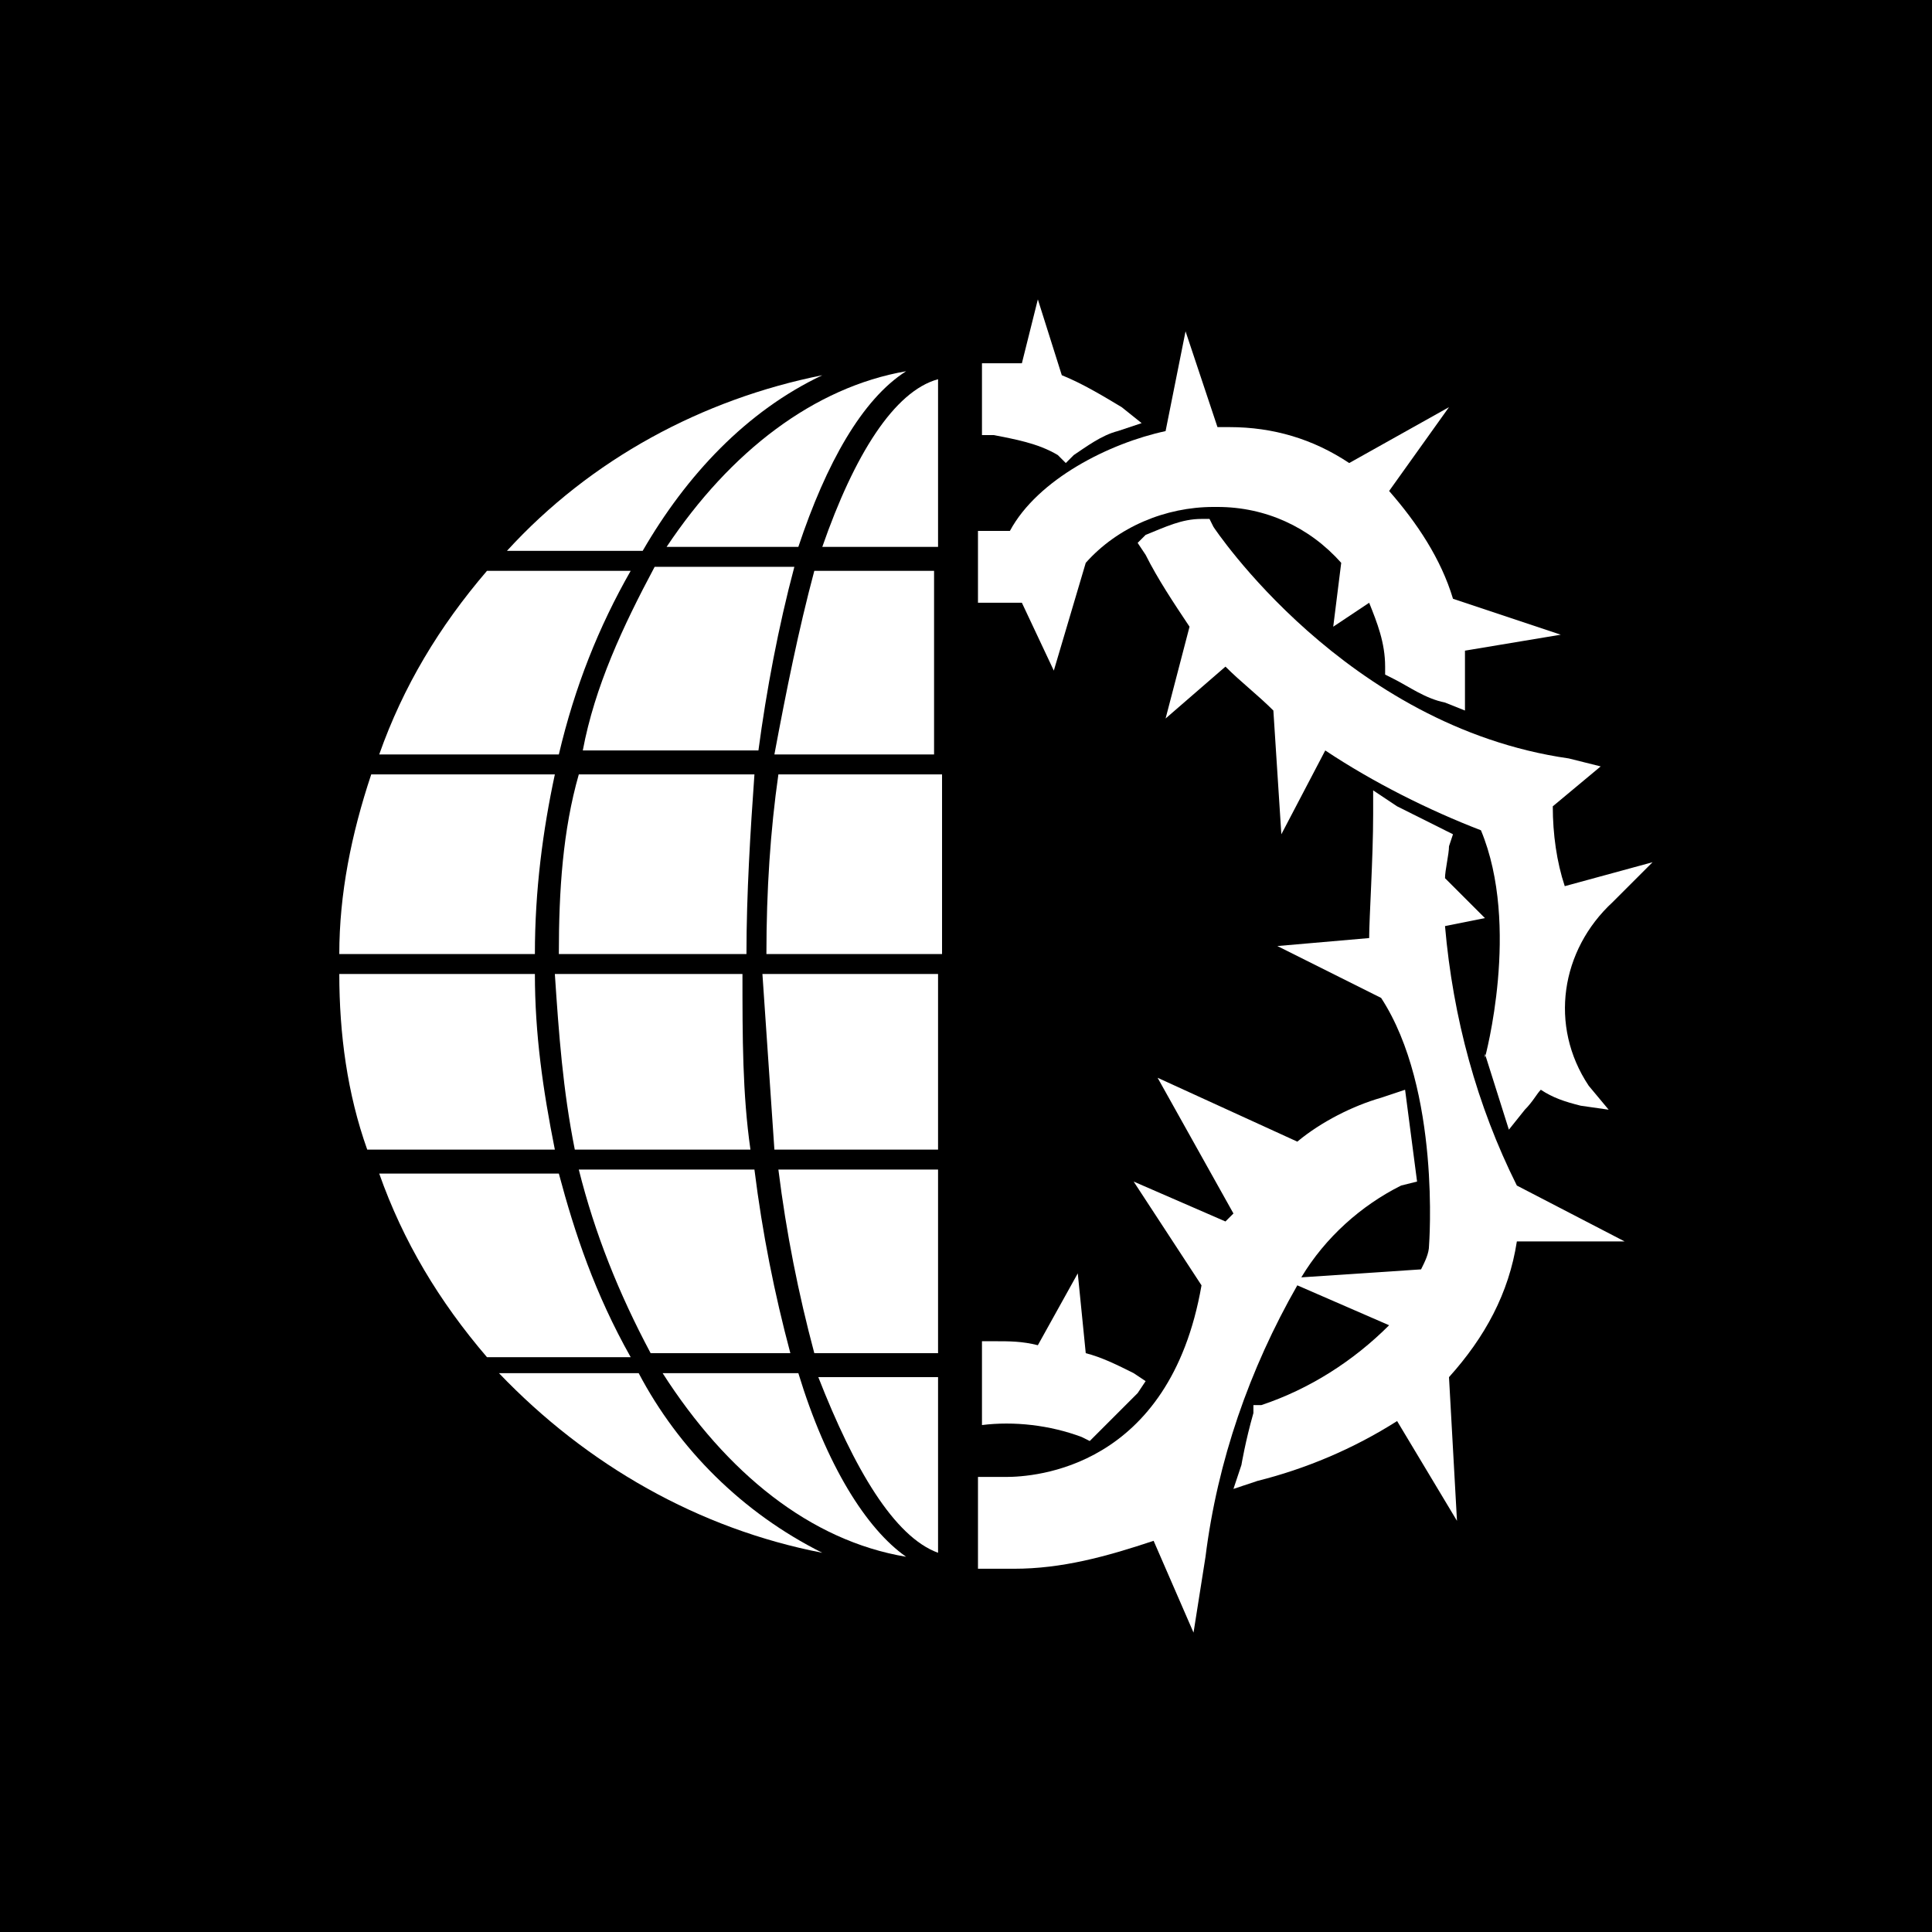 <?xml version="1.0" encoding="utf-8"?>
<svg version="1.2" baseProfile="tiny-ps" xmlns="http://www.w3.org/2000/svg" xmlns:xlink="http://www.w3.org/1999/xlink" viewBox="0 0 48.4 48.4" xml:space="preserve">
<title>The Voice of the Martyrs</title>
<rect fill="#000000" width="48.4" height="48.4"/>
<g>
	<path fill="#FFFFFF" d="M14.6,18.8H19c0.2-1.5,0.5-3.1,0.9-4.6h-3.5C15.6,15.7,14.9,17.2,14.6,18.8z"/>
	<path fill="#FFFFFF" d="M20.6,13.7h2.9V9.5C22.4,9.8,21.4,11.4,20.6,13.7z"/>
	<path fill="#FFFFFF" d="M14,29.4H9.5c0.6,1.7,1.5,3.2,2.7,4.6h3.6C14.9,32.4,14.4,30.9,14,29.4z"/>
	<path fill="#FFFFFF" d="M16,34.4h-3.5c2.2,2.3,5,3.9,8.1,4.5C18.6,37.9,17,36.3,16,34.4z"/>
	<path fill="#FFFFFF" d="M13.4,24.4H8.5c0,1.5,0.2,3,0.7,4.4h4.7C13.6,27.3,13.4,25.9,13.4,24.4z"/>
	<path fill="#FFFFFF" d="M13.9,19.4H9.3c-0.5,1.5-0.8,3-0.8,4.5h4.9C13.4,22.3,13.6,20.8,13.9,19.4z"/>
	<path fill="#FFFFFF" d="M20.6,9.4c-3,0.6-5.8,2.1-7.9,4.4h3.4C17.2,11.9,18.7,10.3,20.6,9.4z"/>
	<path fill="#FFFFFF" d="M15.8,14.3h-3.6c-1.2,1.4-2.1,2.9-2.7,4.6H14C14.4,17.2,15,15.7,15.8,14.3z"/>
	<path fill="#FFFFFF" d="M16.3,33.9h3.5c-0.4-1.5-0.7-3-0.9-4.6h-4.4C14.9,30.9,15.5,32.4,16.3,33.9z"/>
	<path fill="#FFFFFF" d="M22.7,9.3c-2.3,0.4-4.4,2-6,4.4H20C20.7,11.6,21.6,10,22.7,9.3z"/>
	<path fill="#FFFFFF" d="M19.2,23.9h4.4v-4.5h-4.1C19.3,20.8,19.2,22.3,19.2,23.9z"/>
	<path fill="#FFFFFF" d="M19.4,28.8h4.1v-4.4h-4.4C19.2,25.9,19.3,27.3,19.4,28.8z"/>
	<path fill="#FFFFFF" d="M23.5,38.9v-4.4h-3C21.4,36.8,22.4,38.5,23.5,38.9z"/>
	<path fill="#FFFFFF" d="M20.4,14.3c-0.4,1.5-0.7,3-1,4.6h4v-4.6C23.5,14.3,20.4,14.3,20.4,14.3z"/>
	<path fill="#FFFFFF" d="M14.4,28.8h4.4c-0.2-1.4-0.2-2.8-0.2-4.4h-4.7C14,25.9,14.1,27.3,14.4,28.8z"/>
	<path fill="#FFFFFF" d="M14,23.9h4.7c0-1.5,0.1-3.1,0.2-4.5h-4.4C14.1,20.8,14,22.3,14,23.9z"/>
	<path fill="#FFFFFF" d="M20.4,33.9h3.1v-4.6h-4C19.7,30.9,20,32.4,20.4,33.9z"/>
	<path fill="#FFFFFF" d="M22.7,39c-1-0.7-2-2.3-2.7-4.6h-3.4C18.2,36.9,20.3,38.6,22.7,39z"/>
</g>
<g>
	<path fill="#FFFFFF" d="M26.5,11.4l0.2,0.2l0.2-0.2c0.3-0.2,0.7-0.5,1.1-0.6l0.6-0.2l-0.5-0.4c-0.5-0.3-1-0.6-1.5-0.8L26,7.5l-0.4,1.6
		c-0.2,0-0.4,0-0.6,0h-0.4v1.8h0.3C25.4,11,26,11.1,26.5,11.4z"/>
	<path fill="#FFFFFF" d="M27.1,36l0.2,0.1l0.2-0.2c0.3-0.3,0.6-0.6,1-1l0.2-0.3l-0.3-0.2c-0.4-0.2-0.8-0.4-1.2-0.5l-0.2-2L26,33.7
		c-0.4-0.1-0.7-0.1-1.1-0.1h-0.3v2.1C25.4,35.6,26.3,35.7,27.1,36z"/>
	<path fill="#FFFFFF" d="M25.3,13.3h-0.8v1.8h1.1l0.8,1.7l0.8-2.7c0.8-0.9,2-1.4,3.2-1.4h0.1c1.2,0,2.3,0.5,3.1,1.4l-0.2,1.6l0.9-0.6
		c0.2,0.5,0.4,1,0.4,1.6v0.2l0.2,0.1c0.4,0.2,0.8,0.5,1.3,0.6l0.5,0.2v-0.5c0-0.3,0-0.6,0-1l2.4-0.4L36.4,15c-0.3-1-0.9-1.9-1.6-2.7
		l1.5-2.1l-2.5,1.4c-0.9-0.6-1.9-0.9-3-0.9h-0.3l-0.8-2.4l-0.5,2.5C27.8,11.1,26,12,25.3,13.3z"/>
	<path fill="#FFFFFF" d="M30.4,13.2L30.3,13h-0.2c-0.5,0-0.9,0.2-1.4,0.4l-0.2,0.2l0.2,0.3c0.3,0.6,0.7,1.2,1.1,1.8L29.2,18l1.5-1.3
		c0.4,0.4,0.8,0.7,1.2,1.1l0.2,3.1l1.1-2.1c1.2,0.8,2.6,1.5,3.9,2c1,2.4,0.1,5.7,0.1,5.7v-0.1l0.6,1.9l0.4-0.5
		c0.2-0.2,0.3-0.4,0.4-0.5c0.3,0.2,0.6,0.3,1,0.4l0.7,0.1l-0.5-0.6c-1-1.5-0.7-3.4,0.6-4.6l1-1l-2.2,0.6c-0.2-0.6-0.3-1.3-0.3-2
		l1.2-1l-0.8-0.2C33.7,18.2,30.4,13.2,30.4,13.2z"/>
	<path fill="#FFFFFF" d="M36.2,23.2l1-0.2l-1-1c0-0.2,0.1-0.6,0.1-0.8l0.1-0.3l-0.2-0.1c-0.4-0.2-0.8-0.4-1.2-0.6l-0.6-0.4v0.6
		c0,1.1-0.1,2.6-0.1,3.1l-2.3,0.2l2.6,1.3c1.5,2.3,1.2,6.2,1.2,6.2c0,0.2-0.1,0.4-0.2,0.6l-3,0.2c0.6-1,1.5-1.8,2.5-2.3l0.4-0.1
		l-0.3-2.3l-0.6,0.2c-0.7,0.2-1.5,0.6-2.1,1.1L29,27l1.9,3.4c-0.1,0.1-0.2,0.2-0.2,0.2l-2.3-1l1.7,2.6c-0.8,4.6-4.2,4.8-4.9,4.8
		h-0.1h-0.6v2.3H25h0.4c1.2,0,2.3-0.3,3.5-0.7l1,2.3l0.3-1.9c0.3-2.4,1.1-4.7,2.3-6.8l2.3,1c-0.9,0.9-2,1.6-3.2,2l-0.2,0v0.2
		c-0.2,0.7-0.3,1.3-0.3,1.3l-0.2,0.6l0.6-0.2c1.2-0.3,2.4-0.8,3.5-1.5l1.5,2.5l-0.2-3.6c0.9-1,1.5-2.1,1.7-3.4h2.7l-2.7-1.4
		C37,27.7,36.4,25.5,36.2,23.2z"/>
</g>
</svg>
